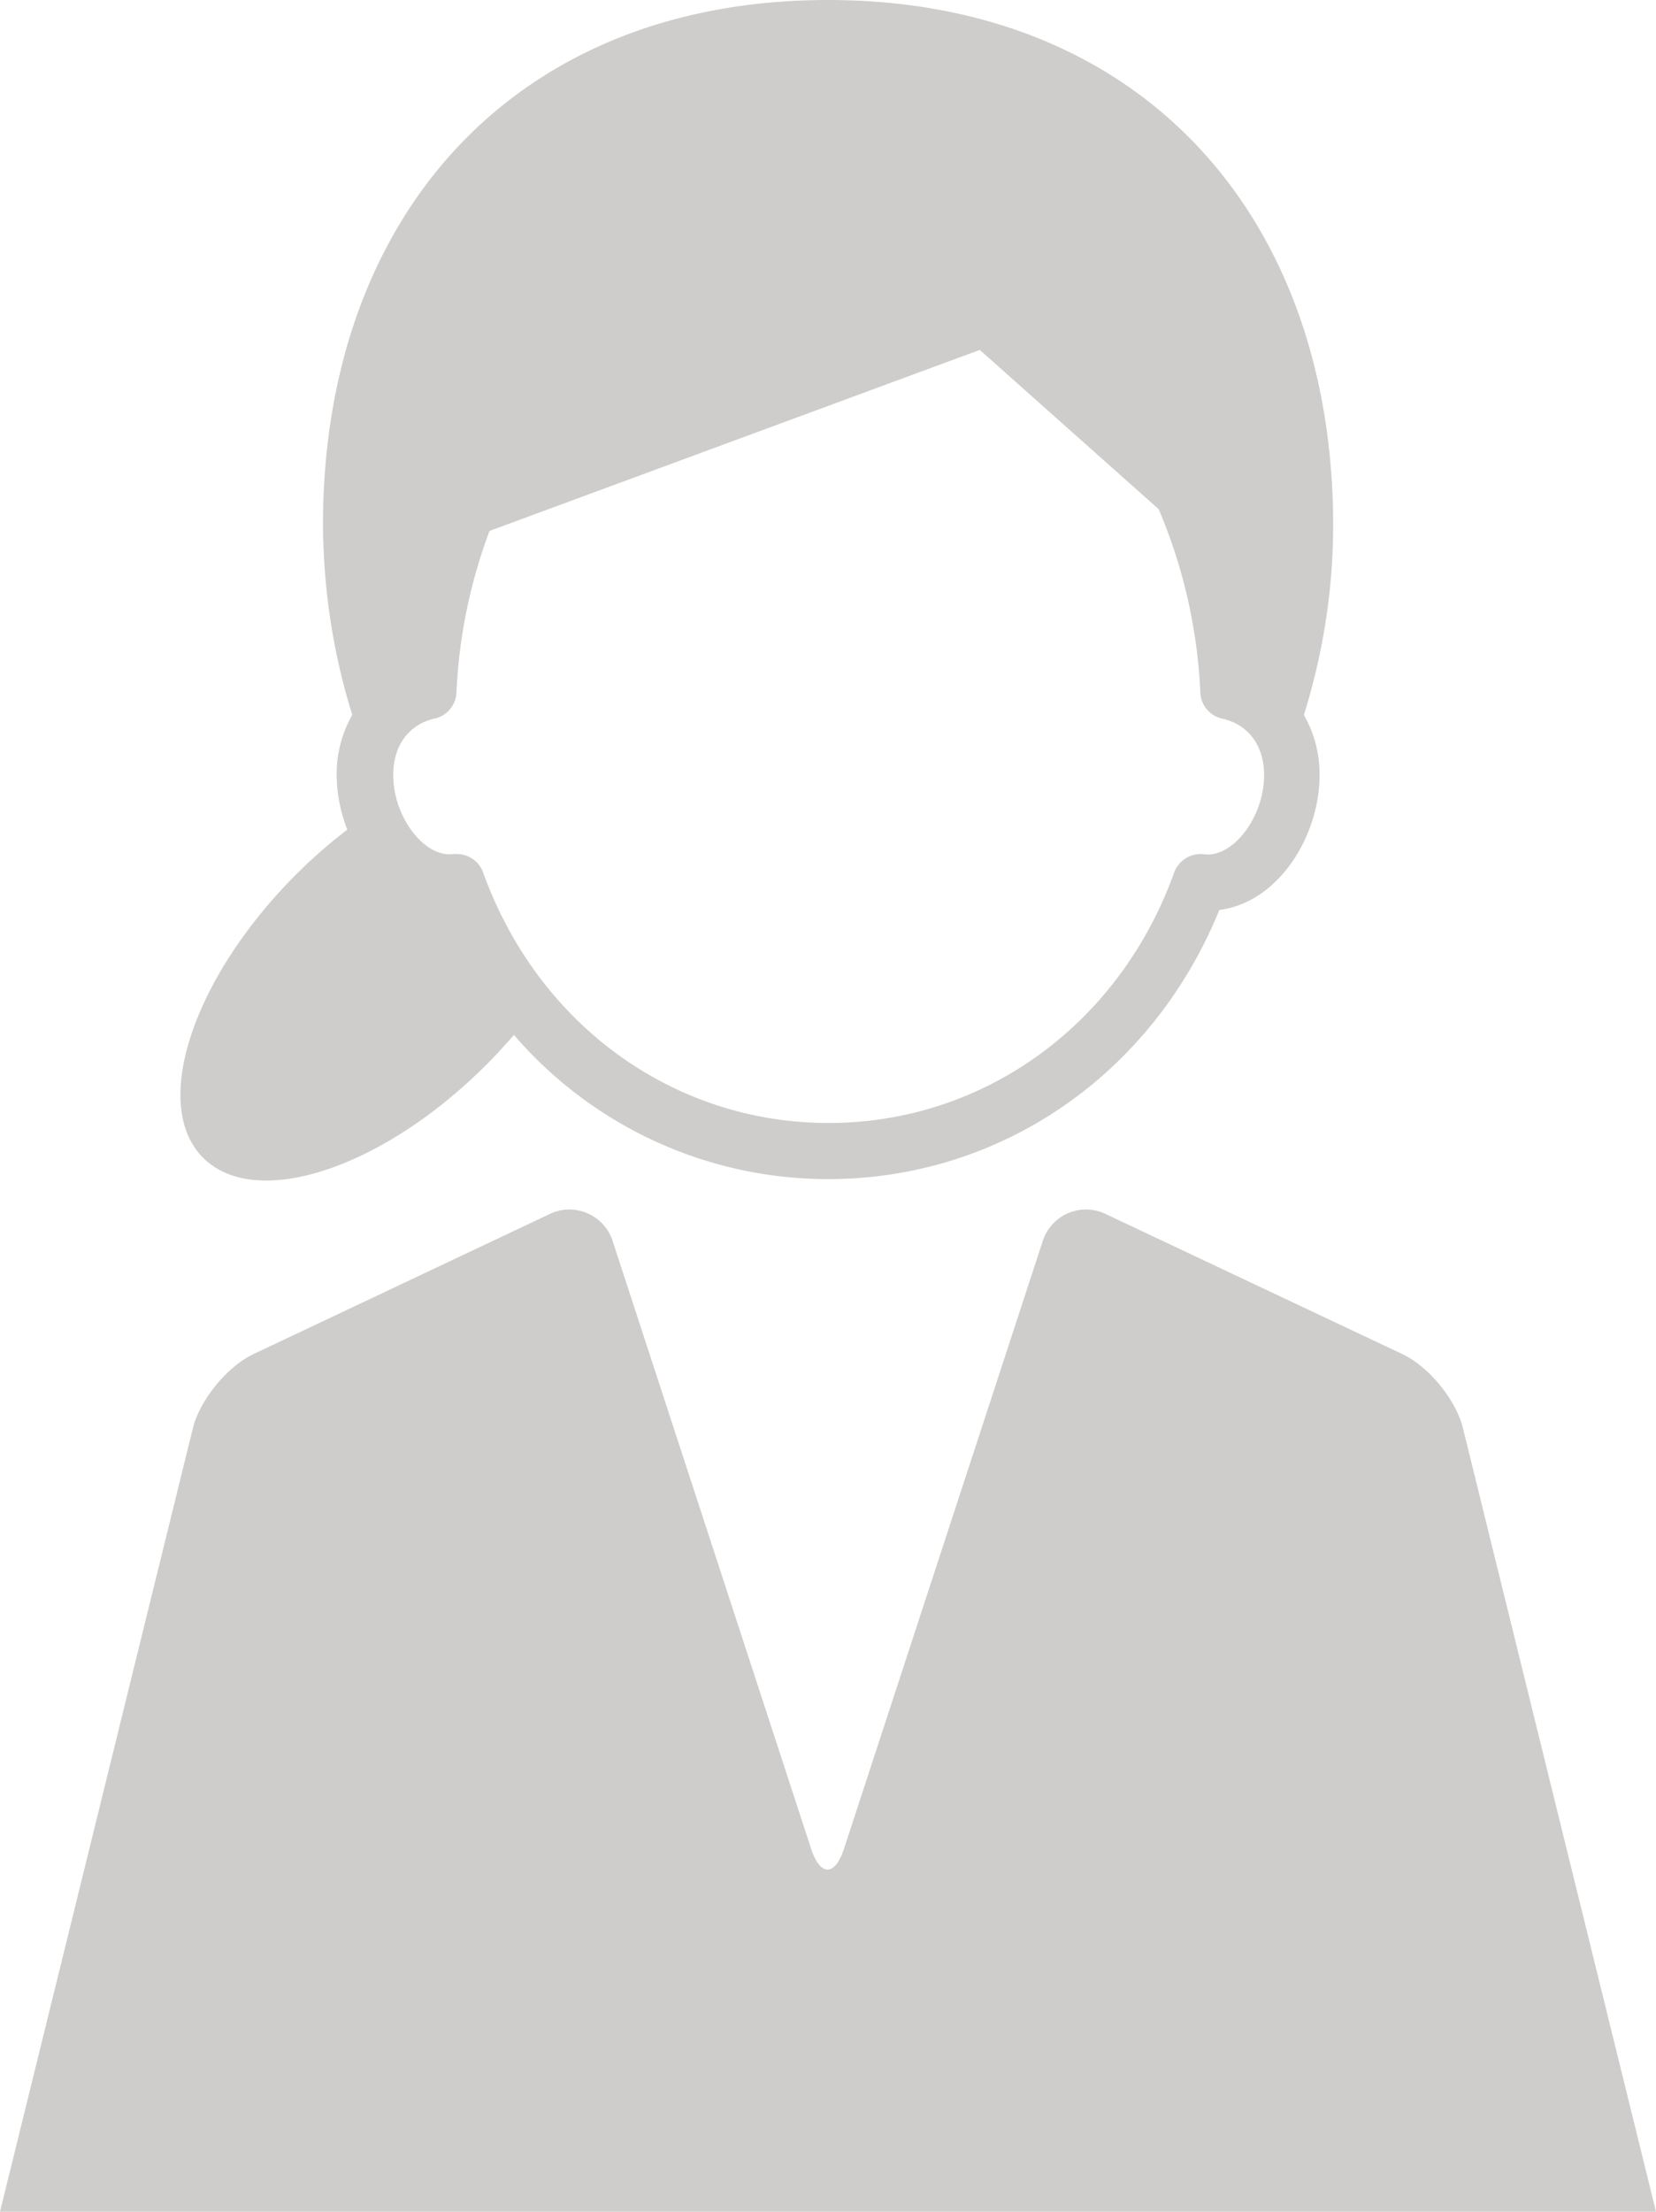 <svg id="レイヤー_1" data-name="レイヤー 1" xmlns="http://www.w3.org/2000/svg" xmlns:xlink="http://www.w3.org/1999/xlink" viewBox="0 0 300.39 400.91"><defs><style>.cls-1{fill:none;}.cls-2{clip-path:url(#clip-path);}.cls-3{fill:#cfcdcb;}</style><clipPath id="clip-path" transform="translate(0 0)"><rect class="cls-1" width="300.39" height="400.91"/></clipPath></defs><g class="cls-2"><path class="cls-3" d="M88.23,193c1.76-1.77,3.39-3.57,5-5.4a75.14,75.14,0,0,0,57,26.13c31.32,0,58.81-19,70.95-48.78,10.82-1.4,18.18-13.49,18.18-24.41a21.62,21.62,0,0,0-2.84-10.94,118.22,118.22,0,0,0,3.8-16,114.9,114.9,0,0,0,1.51-18.41C241.79,39.4,207.23,0,150.19,0s-91.6,39.4-91.6,95.11c0,2.2.09,4.39.22,6.57a116.56,116.56,0,0,0,5.09,27.9,21.67,21.67,0,0,0-2.83,10.93A27.7,27.7,0,0,0,63,150.39a92.51,92.51,0,0,0-9.25,8.08c-18.86,18.86-26.43,41.88-16.9,51.4s32.54,2,51.4-16.9m-9.45-62.7a5.07,5.07,0,0,0,4-4.72,95.15,95.15,0,0,1,6-29.31l88.93-32.81,32.44,28.86a95.3,95.3,0,0,1,7.56,33.26,5.07,5.07,0,0,0,4,4.72c4.74,1.07,7.57,4.9,7.57,10.24,0,7.63-5.66,15-10.89,14.34a5.09,5.09,0,0,0-5.42,3.31c-9.93,27.58-34.54,45.4-62.68,45.4s-52.74-17.82-62.67-45.4a5.06,5.06,0,0,0-4.77-3.35,4.82,4.82,0,0,0-.65,0c-5.24.68-10.89-6.71-10.89-14.34,0-5.34,2.83-9.17,7.57-10.24M265.36,258.83c-1.27-5.11-6.2-11.14-11-13.39l-53.63-25.3a8.25,8.25,0,0,0-11.64,5l-36,110c-1.64,5-4.31,5-5.95,0l-35.95-110a8.25,8.25,0,0,0-11.64-5L46,245.44c-4.77,2.25-9.7,8.28-11,13.39L0,400.91H300.39Z" transform="translate(0 0)"/></g></svg>